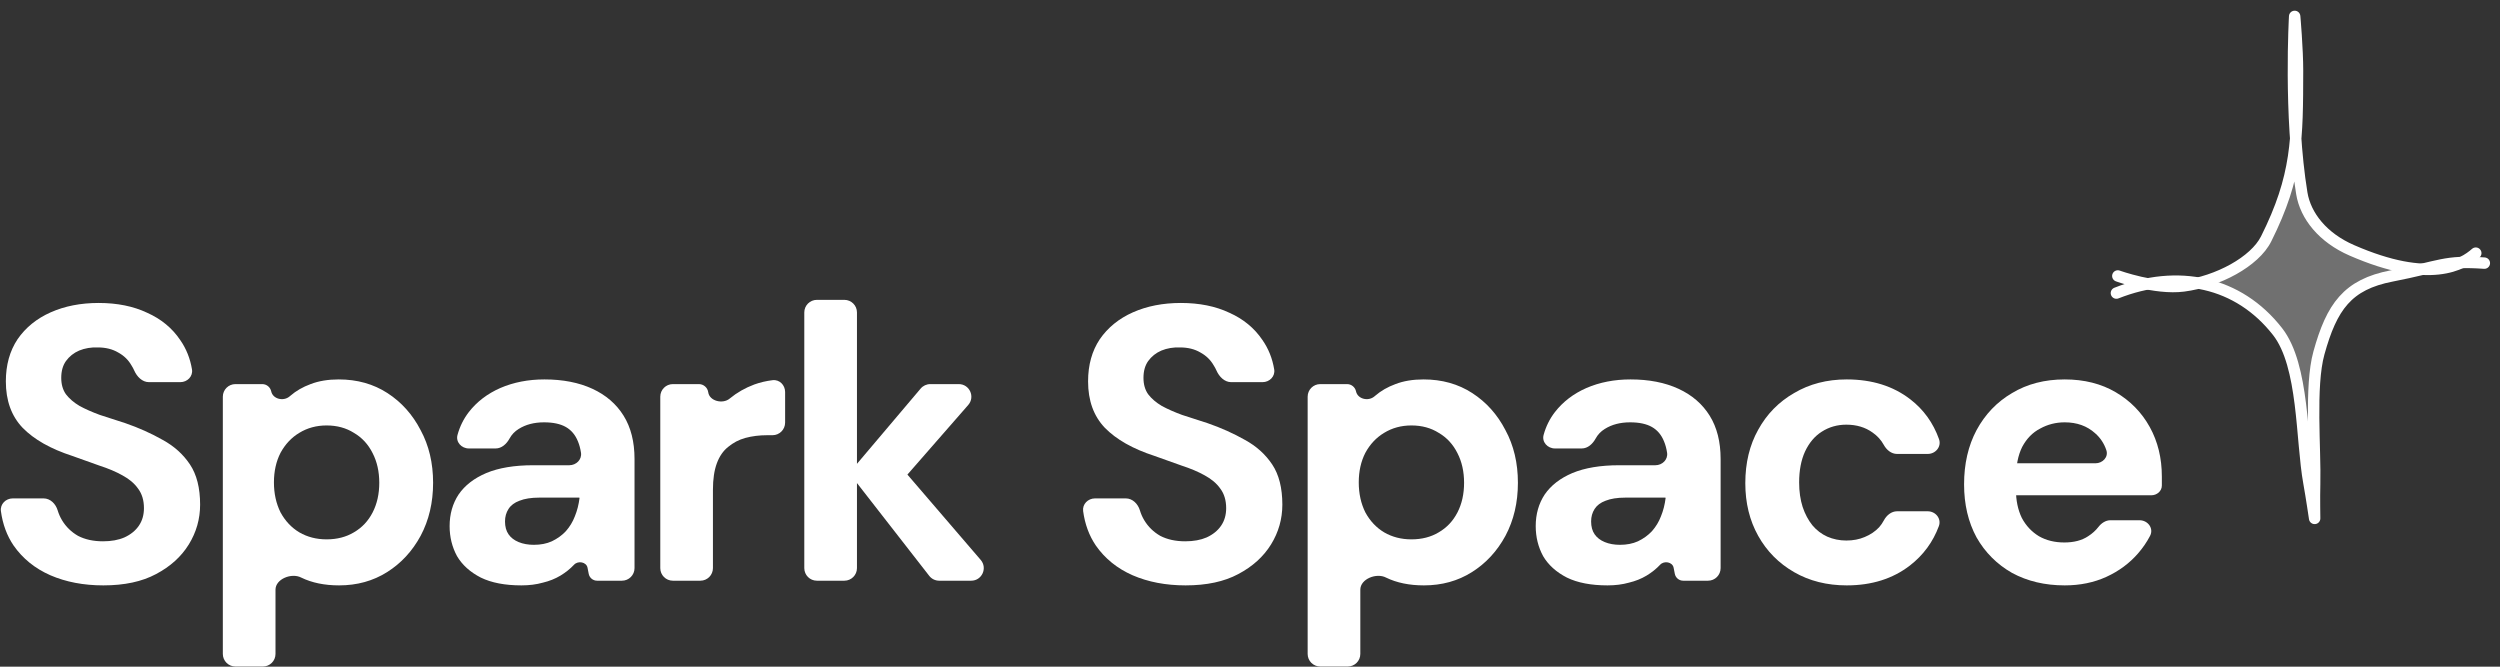 <svg xmlns="http://www.w3.org/2000/svg" width="195" height="52" viewBox="0 0 195 52" fill="none">
  <rect x="0" y="0" width="195" height="52" fill="#333333" stroke="none"/>
  <path d="M8.063 45.66C6.522 45.66 5.142 45.397 3.925 44.869C2.728 44.342 1.775 43.571 1.065 42.557C0.539 41.784 0.208 40.888 0.071 39.868C-0.001 39.325 0.448 38.875 0.995 38.875H3.401C3.93 38.875 4.348 39.304 4.499 39.811C4.58 40.081 4.693 40.337 4.838 40.579C5.142 41.086 5.558 41.492 6.085 41.796C6.633 42.08 7.282 42.222 8.033 42.222C8.682 42.222 9.24 42.121 9.706 41.918C10.193 41.695 10.568 41.391 10.832 41.005C11.096 40.62 11.228 40.163 11.228 39.636C11.228 39.027 11.076 38.52 10.771 38.114C10.487 37.709 10.082 37.364 9.554 37.08C9.047 36.796 8.449 36.542 7.759 36.319C7.09 36.076 6.38 35.822 5.629 35.559C3.945 35.011 2.657 34.281 1.765 33.368C0.893 32.455 0.456 31.248 0.456 29.747C0.456 28.469 0.761 27.374 1.369 26.461C1.998 25.548 2.86 24.848 3.956 24.361C5.051 23.875 6.298 23.631 7.698 23.631C9.138 23.631 10.396 23.885 11.471 24.392C12.566 24.879 13.429 25.589 14.057 26.522C14.53 27.2 14.835 27.965 14.975 28.815C15.063 29.356 14.612 29.808 14.064 29.808H11.62C11.094 29.808 10.68 29.379 10.469 28.898C10.41 28.762 10.338 28.629 10.254 28.5C10.011 28.073 9.666 27.739 9.219 27.495C8.773 27.232 8.246 27.1 7.637 27.1C7.11 27.079 6.623 27.161 6.177 27.343C5.751 27.526 5.406 27.8 5.142 28.165C4.899 28.51 4.777 28.946 4.777 29.473C4.777 29.98 4.899 30.406 5.142 30.751C5.406 31.096 5.761 31.4 6.207 31.664C6.653 31.907 7.181 32.141 7.789 32.364C8.398 32.567 9.057 32.78 9.767 33.003C10.822 33.368 11.796 33.804 12.688 34.311C13.581 34.798 14.291 35.437 14.818 36.228C15.345 37.019 15.609 38.064 15.609 39.362C15.609 40.478 15.315 41.512 14.727 42.466C14.139 43.419 13.287 44.19 12.171 44.778C11.076 45.366 9.706 45.66 8.063 45.66Z" fill="white"/>
  <path d="M18.363 51.989C17.821 51.989 17.381 51.55 17.381 51.008V30.942C17.381 30.399 17.821 29.96 18.363 29.96H20.455C20.792 29.96 21.083 30.195 21.154 30.525C21.283 31.129 22.108 31.323 22.581 30.926C22.602 30.908 22.624 30.89 22.645 30.873C23.091 30.487 23.619 30.183 24.227 29.96C24.856 29.717 25.587 29.595 26.418 29.595C27.858 29.595 29.126 29.95 30.222 30.66C31.317 31.37 32.179 32.333 32.808 33.55C33.457 34.747 33.782 36.117 33.782 37.658C33.782 39.2 33.457 40.579 32.808 41.796C32.159 42.993 31.287 43.936 30.191 44.626C29.096 45.316 27.848 45.66 26.449 45.66C25.313 45.66 24.329 45.458 23.497 45.052C22.753 44.661 21.489 45.155 21.489 45.995V51.008C21.489 51.55 21.049 51.989 20.507 51.989H18.363ZM25.475 42.07C26.286 42.07 26.996 41.888 27.605 41.522C28.234 41.157 28.721 40.64 29.065 39.971C29.41 39.301 29.583 38.53 29.583 37.658C29.583 36.786 29.41 36.015 29.065 35.346C28.721 34.656 28.234 34.129 27.605 33.763C26.996 33.378 26.286 33.185 25.475 33.185C24.684 33.185 23.974 33.378 23.345 33.763C22.736 34.129 22.25 34.646 21.884 35.315C21.54 35.985 21.367 36.755 21.367 37.628C21.367 38.5 21.54 39.281 21.884 39.971C22.25 40.64 22.736 41.157 23.345 41.522C23.974 41.888 24.684 42.07 25.475 42.07Z" fill="white"/>
  <path d="M40.669 45.66C39.391 45.66 38.336 45.458 37.505 45.052C36.673 44.626 36.054 44.068 35.648 43.379C35.263 42.669 35.07 41.888 35.07 41.036C35.07 40.102 35.304 39.281 35.77 38.571C36.257 37.861 36.977 37.303 37.931 36.897C38.904 36.492 40.121 36.289 41.582 36.289H44.404C44.946 36.289 45.399 35.846 45.317 35.311C45.266 34.981 45.188 34.689 45.081 34.433C44.878 33.926 44.564 33.55 44.138 33.307C43.712 33.064 43.144 32.942 42.434 32.942C41.663 32.942 41.004 33.114 40.456 33.459C40.151 33.647 39.915 33.895 39.745 34.204C39.517 34.622 39.135 34.98 38.659 34.98H36.573C35.995 34.98 35.533 34.479 35.686 33.922C35.867 33.265 36.158 32.675 36.561 32.151C37.19 31.339 38.012 30.71 39.026 30.264C40.06 29.818 41.207 29.595 42.464 29.595C43.904 29.595 45.152 29.838 46.207 30.325C47.262 30.812 48.073 31.512 48.641 32.425C49.209 33.337 49.493 34.463 49.493 35.802V44.314C49.493 44.856 49.053 45.295 48.511 45.295H46.573C46.254 45.295 45.98 45.07 45.919 44.757L45.827 44.282C45.739 43.832 45.091 43.713 44.777 44.048C44.472 44.372 44.117 44.656 43.712 44.9C43.306 45.143 42.85 45.326 42.343 45.447C41.835 45.59 41.278 45.66 40.669 45.66ZM41.643 42.496C42.17 42.496 42.637 42.405 43.042 42.222C43.468 42.019 43.834 41.756 44.138 41.431C44.442 41.086 44.675 40.701 44.838 40.275C45.02 39.829 45.142 39.352 45.203 38.845C45.203 38.828 45.189 38.814 45.172 38.814H42.069C41.44 38.814 40.923 38.895 40.517 39.058C40.132 39.2 39.847 39.413 39.665 39.697C39.482 39.981 39.391 40.305 39.391 40.67C39.391 41.076 39.482 41.411 39.665 41.675C39.847 41.938 40.111 42.141 40.456 42.283C40.801 42.425 41.196 42.496 41.643 42.496Z" fill="white"/>
  <path d="M52.483 45.295C51.941 45.295 51.502 44.856 51.502 44.314V30.942C51.502 30.399 51.941 29.96 52.483 29.96H54.515C54.881 29.96 55.191 30.234 55.242 30.596C55.339 31.29 56.385 31.54 56.918 31.086C57.486 30.619 58.125 30.254 58.835 29.99C59.283 29.829 59.758 29.716 60.259 29.654C60.797 29.587 61.239 30.034 61.239 30.576V32.965C61.239 33.507 60.799 33.946 60.257 33.946H59.839C59.23 33.946 58.662 34.017 58.135 34.159C57.628 34.301 57.182 34.534 56.796 34.859C56.411 35.163 56.117 35.589 55.914 36.137C55.711 36.684 55.609 37.374 55.609 38.206V44.314C55.609 44.856 55.17 45.295 54.628 45.295H52.483Z" fill="white"/>
  <path d="M73.256 45.295C72.953 45.295 72.667 45.156 72.481 44.917L66.724 37.526C66.439 37.16 66.449 36.644 66.749 36.289L71.812 30.307C71.999 30.087 72.273 29.96 72.562 29.96H74.784C75.627 29.96 76.077 30.953 75.523 31.587L70.432 37.414C70.063 37.836 69.368 37.575 69.368 37.014C69.368 36.451 70.069 36.192 70.436 36.619L76.496 43.674C77.042 44.311 76.59 45.295 75.751 45.295H73.256ZM63.717 45.295C63.174 45.295 62.735 44.856 62.735 44.314V24.369C62.735 23.827 63.174 23.388 63.717 23.388H65.861C66.403 23.388 66.843 23.827 66.843 24.369V44.314C66.843 44.856 66.403 45.295 65.861 45.295H63.717Z" fill="white"/>
  <path d="M92.477 45.66C90.935 45.66 89.556 45.397 88.339 44.869C87.142 44.342 86.189 43.571 85.479 42.557C84.953 41.784 84.622 40.888 84.485 39.868C84.412 39.325 84.862 38.875 85.409 38.875H87.814C88.344 38.875 88.761 39.304 88.913 39.811C88.994 40.081 89.106 40.337 89.252 40.579C89.556 41.086 89.972 41.492 90.499 41.796C91.047 42.08 91.696 42.222 92.447 42.222C93.096 42.222 93.653 42.121 94.12 41.918C94.607 41.695 94.982 41.391 95.246 41.005C95.51 40.62 95.641 40.163 95.641 39.636C95.641 39.027 95.489 38.52 95.185 38.114C94.901 37.709 94.495 37.364 93.968 37.08C93.461 36.796 92.862 36.542 92.173 36.319C91.503 36.076 90.793 35.822 90.043 35.559C88.359 35.011 87.071 34.281 86.178 33.368C85.306 32.455 84.87 31.248 84.87 29.747C84.87 28.469 85.174 27.374 85.783 26.461C86.412 25.548 87.274 24.848 88.369 24.361C89.465 23.875 90.712 23.631 92.112 23.631C93.552 23.631 94.81 23.885 95.885 24.392C96.98 24.879 97.842 25.589 98.471 26.522C98.943 27.2 99.249 27.965 99.388 28.815C99.477 29.356 99.026 29.808 98.478 29.808H96.034C95.508 29.808 95.094 29.379 94.883 28.898C94.824 28.762 94.752 28.629 94.668 28.5C94.424 28.073 94.079 27.739 93.633 27.495C93.187 27.232 92.66 27.1 92.051 27.1C91.524 27.079 91.037 27.161 90.591 27.343C90.165 27.526 89.82 27.8 89.556 28.165C89.312 28.51 89.191 28.946 89.191 29.473C89.191 29.98 89.312 30.406 89.556 30.751C89.82 31.096 90.175 31.4 90.621 31.664C91.067 31.907 91.595 32.141 92.203 32.364C92.812 32.567 93.471 32.78 94.181 33.003C95.236 33.368 96.209 33.804 97.102 34.311C97.995 34.798 98.704 35.437 99.232 36.228C99.759 37.019 100.023 38.064 100.023 39.362C100.023 40.478 99.729 41.512 99.141 42.466C98.552 43.419 97.7 44.19 96.585 44.778C95.489 45.366 94.12 45.66 92.477 45.66Z" fill="white"/>
  <path d="M102.979 51.989C102.436 51.989 101.997 51.55 101.997 51.008V30.942C101.997 30.399 102.436 29.96 102.979 29.96H105.071C105.408 29.96 105.699 30.195 105.769 30.525C105.899 31.129 106.723 31.323 107.197 30.926C107.218 30.908 107.24 30.89 107.261 30.873C107.707 30.487 108.235 30.183 108.843 29.96C109.472 29.717 110.202 29.595 111.034 29.595C112.474 29.595 113.742 29.95 114.837 30.66C115.933 31.37 116.795 32.333 117.424 33.55C118.073 34.747 118.397 36.117 118.397 37.658C118.397 39.2 118.073 40.579 117.424 41.796C116.775 42.993 115.902 43.936 114.807 44.626C113.712 45.316 112.464 45.66 111.064 45.66C109.928 45.66 108.945 45.458 108.113 45.052C107.369 44.661 106.105 45.155 106.105 45.995V51.008C106.105 51.55 105.665 51.989 105.123 51.989H102.979ZM110.091 42.07C110.902 42.07 111.612 41.888 112.221 41.522C112.849 41.157 113.336 40.64 113.681 39.971C114.026 39.301 114.198 38.53 114.198 37.658C114.198 36.786 114.026 36.015 113.681 35.346C113.336 34.656 112.849 34.129 112.221 33.763C111.612 33.378 110.902 33.185 110.091 33.185C109.3 33.185 108.59 33.378 107.961 33.763C107.352 34.129 106.865 34.646 106.5 35.315C106.155 35.985 105.983 36.755 105.983 37.628C105.983 38.5 106.155 39.281 106.5 39.971C106.865 40.64 107.352 41.157 107.961 41.522C108.59 41.888 109.3 42.07 110.091 42.07Z" fill="white"/>
  <path d="M125.385 45.66C124.107 45.66 123.052 45.458 122.22 45.052C121.388 44.626 120.77 44.068 120.364 43.379C119.979 42.669 119.786 41.888 119.786 41.036C119.786 40.102 120.019 39.281 120.486 38.571C120.973 37.861 121.693 37.303 122.646 36.897C123.62 36.492 124.837 36.289 126.297 36.289H129.119C129.661 36.289 130.115 35.846 130.032 35.311C129.982 34.981 129.903 34.689 129.796 34.433C129.594 33.926 129.279 33.55 128.853 33.307C128.427 33.064 127.859 32.942 127.149 32.942C126.378 32.942 125.719 33.114 125.172 33.459C124.867 33.647 124.63 33.895 124.461 34.204C124.232 34.622 123.851 34.98 123.374 34.98H121.288C120.711 34.98 120.248 34.479 120.402 33.922C120.582 33.265 120.874 32.675 121.277 32.151C121.906 31.339 122.727 30.71 123.741 30.264C124.776 29.818 125.922 29.595 127.18 29.595C128.62 29.595 129.867 29.838 130.922 30.325C131.977 30.812 132.788 31.512 133.356 32.425C133.924 33.337 134.208 34.463 134.208 35.802V44.314C134.208 44.856 133.769 45.295 133.227 45.295H131.289C130.97 45.295 130.696 45.07 130.635 44.757L130.542 44.282C130.455 43.832 129.806 43.713 129.492 44.048C129.188 44.372 128.833 44.656 128.427 44.9C128.022 45.143 127.565 45.326 127.058 45.447C126.551 45.59 125.993 45.66 125.385 45.66ZM126.358 42.496C126.886 42.496 127.352 42.405 127.758 42.222C128.184 42.019 128.549 41.756 128.853 41.431C129.158 41.086 129.391 40.701 129.553 40.275C129.736 39.829 129.857 39.352 129.918 38.845C129.918 38.828 129.905 38.814 129.888 38.814H126.784C126.155 38.814 125.638 38.895 125.232 39.058C124.847 39.2 124.563 39.413 124.38 39.697C124.198 39.981 124.107 40.305 124.107 40.67C124.107 41.076 124.198 41.411 124.38 41.675C124.563 41.938 124.827 42.141 125.172 42.283C125.516 42.425 125.912 42.496 126.358 42.496Z" fill="white"/>
  <path d="M144.046 45.66C142.504 45.66 141.135 45.316 139.938 44.626C138.741 43.936 137.808 42.993 137.139 41.796C136.469 40.599 136.134 39.23 136.134 37.688C136.134 36.106 136.469 34.717 137.139 33.52C137.808 32.303 138.741 31.349 139.938 30.66C141.135 29.95 142.504 29.595 144.046 29.595C146.013 29.595 147.666 30.112 149.005 31.147C150.044 31.949 150.79 32.984 151.242 34.251C151.451 34.835 150.981 35.407 150.361 35.407H147.971C147.523 35.407 147.149 35.092 146.934 34.699C146.724 34.315 146.43 33.993 146.054 33.733C145.486 33.327 144.806 33.124 144.015 33.124C143.305 33.124 142.666 33.307 142.098 33.672C141.551 34.017 141.114 34.534 140.79 35.224C140.486 35.893 140.333 36.695 140.333 37.628C140.333 38.338 140.425 38.977 140.607 39.545C140.79 40.092 141.043 40.569 141.368 40.975C141.693 41.36 142.078 41.654 142.524 41.857C142.991 42.06 143.488 42.161 144.015 42.161C144.543 42.161 145.019 42.07 145.445 41.888C145.892 41.705 146.267 41.451 146.571 41.127C146.714 40.965 146.837 40.787 146.939 40.594C147.15 40.196 147.526 39.879 147.976 39.879H150.356C150.978 39.879 151.447 40.454 151.231 41.038C150.774 42.272 150.022 43.296 148.975 44.109C147.636 45.143 145.993 45.66 144.046 45.66Z" fill="white"/>
  <path d="M161.048 45.66C159.506 45.66 158.137 45.336 156.94 44.687C155.764 44.017 154.841 43.094 154.171 41.918C153.522 40.721 153.198 39.342 153.198 37.78C153.198 36.177 153.522 34.767 154.171 33.55C154.841 32.313 155.764 31.349 156.94 30.66C158.117 29.95 159.486 29.595 161.048 29.595C162.569 29.595 163.898 29.93 165.034 30.599C166.17 31.268 167.052 32.171 167.681 33.307C168.31 34.443 168.624 35.731 168.624 37.171C168.624 37.374 168.624 37.607 168.624 37.871C168.624 38.311 168.239 38.632 167.8 38.632H157.1C156.558 38.632 156.119 38.192 156.119 37.65V37.118C156.119 36.576 156.558 36.137 157.1 36.137H163.443C164.008 36.137 164.475 35.65 164.295 35.114C164.12 34.59 163.828 34.15 163.421 33.794C162.792 33.226 162.001 32.942 161.048 32.942C160.358 32.942 159.719 33.104 159.131 33.429C158.543 33.733 158.076 34.21 157.731 34.859C157.407 35.508 157.244 36.33 157.244 37.323V38.206C157.244 39.038 157.397 39.768 157.701 40.397C158.025 41.005 158.472 41.482 159.04 41.827C159.608 42.151 160.267 42.313 161.017 42.313C161.768 42.313 162.387 42.151 162.873 41.827C163.193 41.622 163.461 41.381 163.676 41.104C163.907 40.805 164.239 40.579 164.617 40.579H166.882C167.538 40.579 168.009 41.215 167.705 41.797C167.452 42.282 167.14 42.738 166.768 43.166C166.099 43.936 165.277 44.545 164.304 44.991C163.33 45.437 162.245 45.66 161.048 45.66Z" fill="white"/>
  <path d="M165.08 22.86C169.863 20.969 174.602 21.96 177.65 25.864C179.731 28.53 179.489 34.307 180.097 37.655C180.293 38.737 180.542 40.436 180.542 40.436C180.542 40.436 180.514 38.809 180.542 37.766C180.614 35.061 180.152 30.136 180.876 27.532C181.879 23.921 183.1 22.193 186.549 21.525C190.371 20.785 190.665 20.302 193.779 20.524" stroke="white" stroke-width="0.89" stroke-linecap="round" stroke-linejoin="round"/>
  <path d="M165.342 21.107C165.111 21.023 164.856 21.143 164.772 21.374C164.688 21.605 164.808 21.86 165.039 21.944L165.342 21.107ZM170.307 22.304L170.365 22.745L170.307 22.304ZM179.207 5.507L179.652 5.508L179.207 5.507ZM178.984 1.28L179.427 1.241C179.407 1.009 179.211 0.831 178.977 0.835C178.744 0.838 178.553 1.021 178.54 1.254L178.984 1.28ZM179.54 15.073L179.979 15.002L179.54 15.073ZM183.434 19.523L183.612 19.115L183.434 19.523ZM193.407 20.078C193.591 19.915 193.607 19.634 193.444 19.45C193.281 19.266 193 19.25 192.816 19.413L193.407 20.078ZM165.19 21.525C165.039 21.944 165.039 21.944 165.039 21.944C165.039 21.944 165.039 21.944 165.039 21.944C165.04 21.944 165.04 21.944 165.04 21.944C165.041 21.944 165.041 21.945 165.042 21.945C165.044 21.945 165.047 21.946 165.05 21.948C165.056 21.95 165.065 21.953 165.077 21.957C165.101 21.965 165.135 21.977 165.179 21.992C165.267 22.022 165.394 22.063 165.552 22.112C165.87 22.21 166.316 22.337 166.832 22.455C167.853 22.688 169.194 22.897 170.365 22.745L170.25 21.863C169.239 21.994 168.022 21.814 167.03 21.587C166.54 21.475 166.115 21.354 165.814 21.262C165.664 21.215 165.544 21.176 165.463 21.149C165.422 21.135 165.391 21.124 165.371 21.117C165.361 21.114 165.353 21.111 165.348 21.109C165.346 21.108 165.344 21.108 165.343 21.107C165.342 21.107 165.342 21.107 165.342 21.107C165.342 21.107 165.342 21.107 165.342 21.107C165.342 21.107 165.342 21.107 165.342 21.107C165.342 21.107 165.342 21.107 165.19 21.525ZM170.365 22.745C171.762 22.564 173.207 22.072 174.421 21.394C175.626 20.721 176.656 19.835 177.157 18.832L176.361 18.434C175.973 19.211 175.116 19.986 173.987 20.617C172.867 21.242 171.531 21.696 170.25 21.863L170.365 22.745ZM177.157 18.832C179.654 13.839 179.64 10.861 179.652 5.508L178.762 5.506C178.75 10.838 178.759 13.638 176.361 18.434L177.157 18.832ZM179.652 5.508C179.653 4.665 179.597 3.596 179.541 2.744C179.512 2.317 179.484 1.941 179.463 1.673C179.452 1.538 179.443 1.431 179.437 1.356C179.434 1.319 179.432 1.291 179.43 1.271C179.429 1.261 179.428 1.254 179.428 1.249C179.428 1.246 179.428 1.244 179.428 1.243C179.427 1.242 179.427 1.242 179.427 1.241C179.427 1.241 179.427 1.241 179.427 1.241C179.427 1.241 179.427 1.241 179.427 1.241C179.427 1.241 179.427 1.241 178.984 1.28C178.541 1.319 178.541 1.319 178.541 1.319C178.541 1.319 178.541 1.319 178.541 1.319C178.541 1.319 178.541 1.319 178.541 1.319C178.541 1.319 178.541 1.32 178.541 1.32C178.541 1.322 178.541 1.323 178.541 1.326C178.542 1.331 178.542 1.338 178.543 1.347C178.545 1.366 178.547 1.394 178.55 1.431C178.557 1.504 178.565 1.61 178.576 1.743C178.597 2.009 178.625 2.38 178.653 2.803C178.709 3.651 178.763 4.695 178.762 5.506L179.652 5.508ZM178.984 1.28C178.54 1.254 178.54 1.254 178.54 1.254C178.54 1.254 178.54 1.254 178.54 1.255C178.54 1.255 178.54 1.255 178.54 1.256C178.54 1.257 178.54 1.258 178.54 1.26C178.539 1.264 178.539 1.27 178.539 1.277C178.538 1.293 178.537 1.315 178.535 1.344C178.532 1.403 178.528 1.489 178.522 1.601C178.512 1.825 178.499 2.151 178.485 2.56C178.459 3.38 178.435 4.536 178.442 5.885C178.456 8.577 178.595 12.053 179.101 15.145L179.979 15.002C179.484 11.976 179.346 8.555 179.332 5.88C179.325 4.545 179.349 3.4 179.375 2.589C179.388 2.184 179.401 1.862 179.411 1.642C179.416 1.532 179.421 1.448 179.424 1.391C179.425 1.362 179.426 1.341 179.427 1.327C179.428 1.319 179.428 1.314 179.428 1.311C179.428 1.309 179.428 1.307 179.428 1.307C179.428 1.306 179.428 1.306 179.428 1.306C179.428 1.306 179.428 1.306 179.428 1.306C179.428 1.306 179.428 1.306 178.984 1.28ZM179.101 15.145C179.421 17.1 180.902 18.904 183.256 19.931L183.612 19.115C181.474 18.183 180.241 16.599 179.979 15.002L179.101 15.145ZM183.256 19.931C186.362 21.286 188.611 21.589 190.24 21.412C191.879 21.233 192.853 20.571 193.407 20.078L192.816 19.413C192.369 19.81 191.562 20.372 190.143 20.527C188.713 20.683 186.623 20.429 183.612 19.115L183.256 19.931Z" fill="white"/>
  <path opacity="0.3" d="M174.98 20.747L171.754 22.193L175.981 23.973L177.983 26.531L179.207 29.757L180.542 36.431V29.757L181.654 25.196L183.99 22.526L188.44 20.747L184.435 19.968L179.986 17.076L179.207 12.96L176.871 18.522L174.98 20.747Z" fill="white"/>
</svg>
